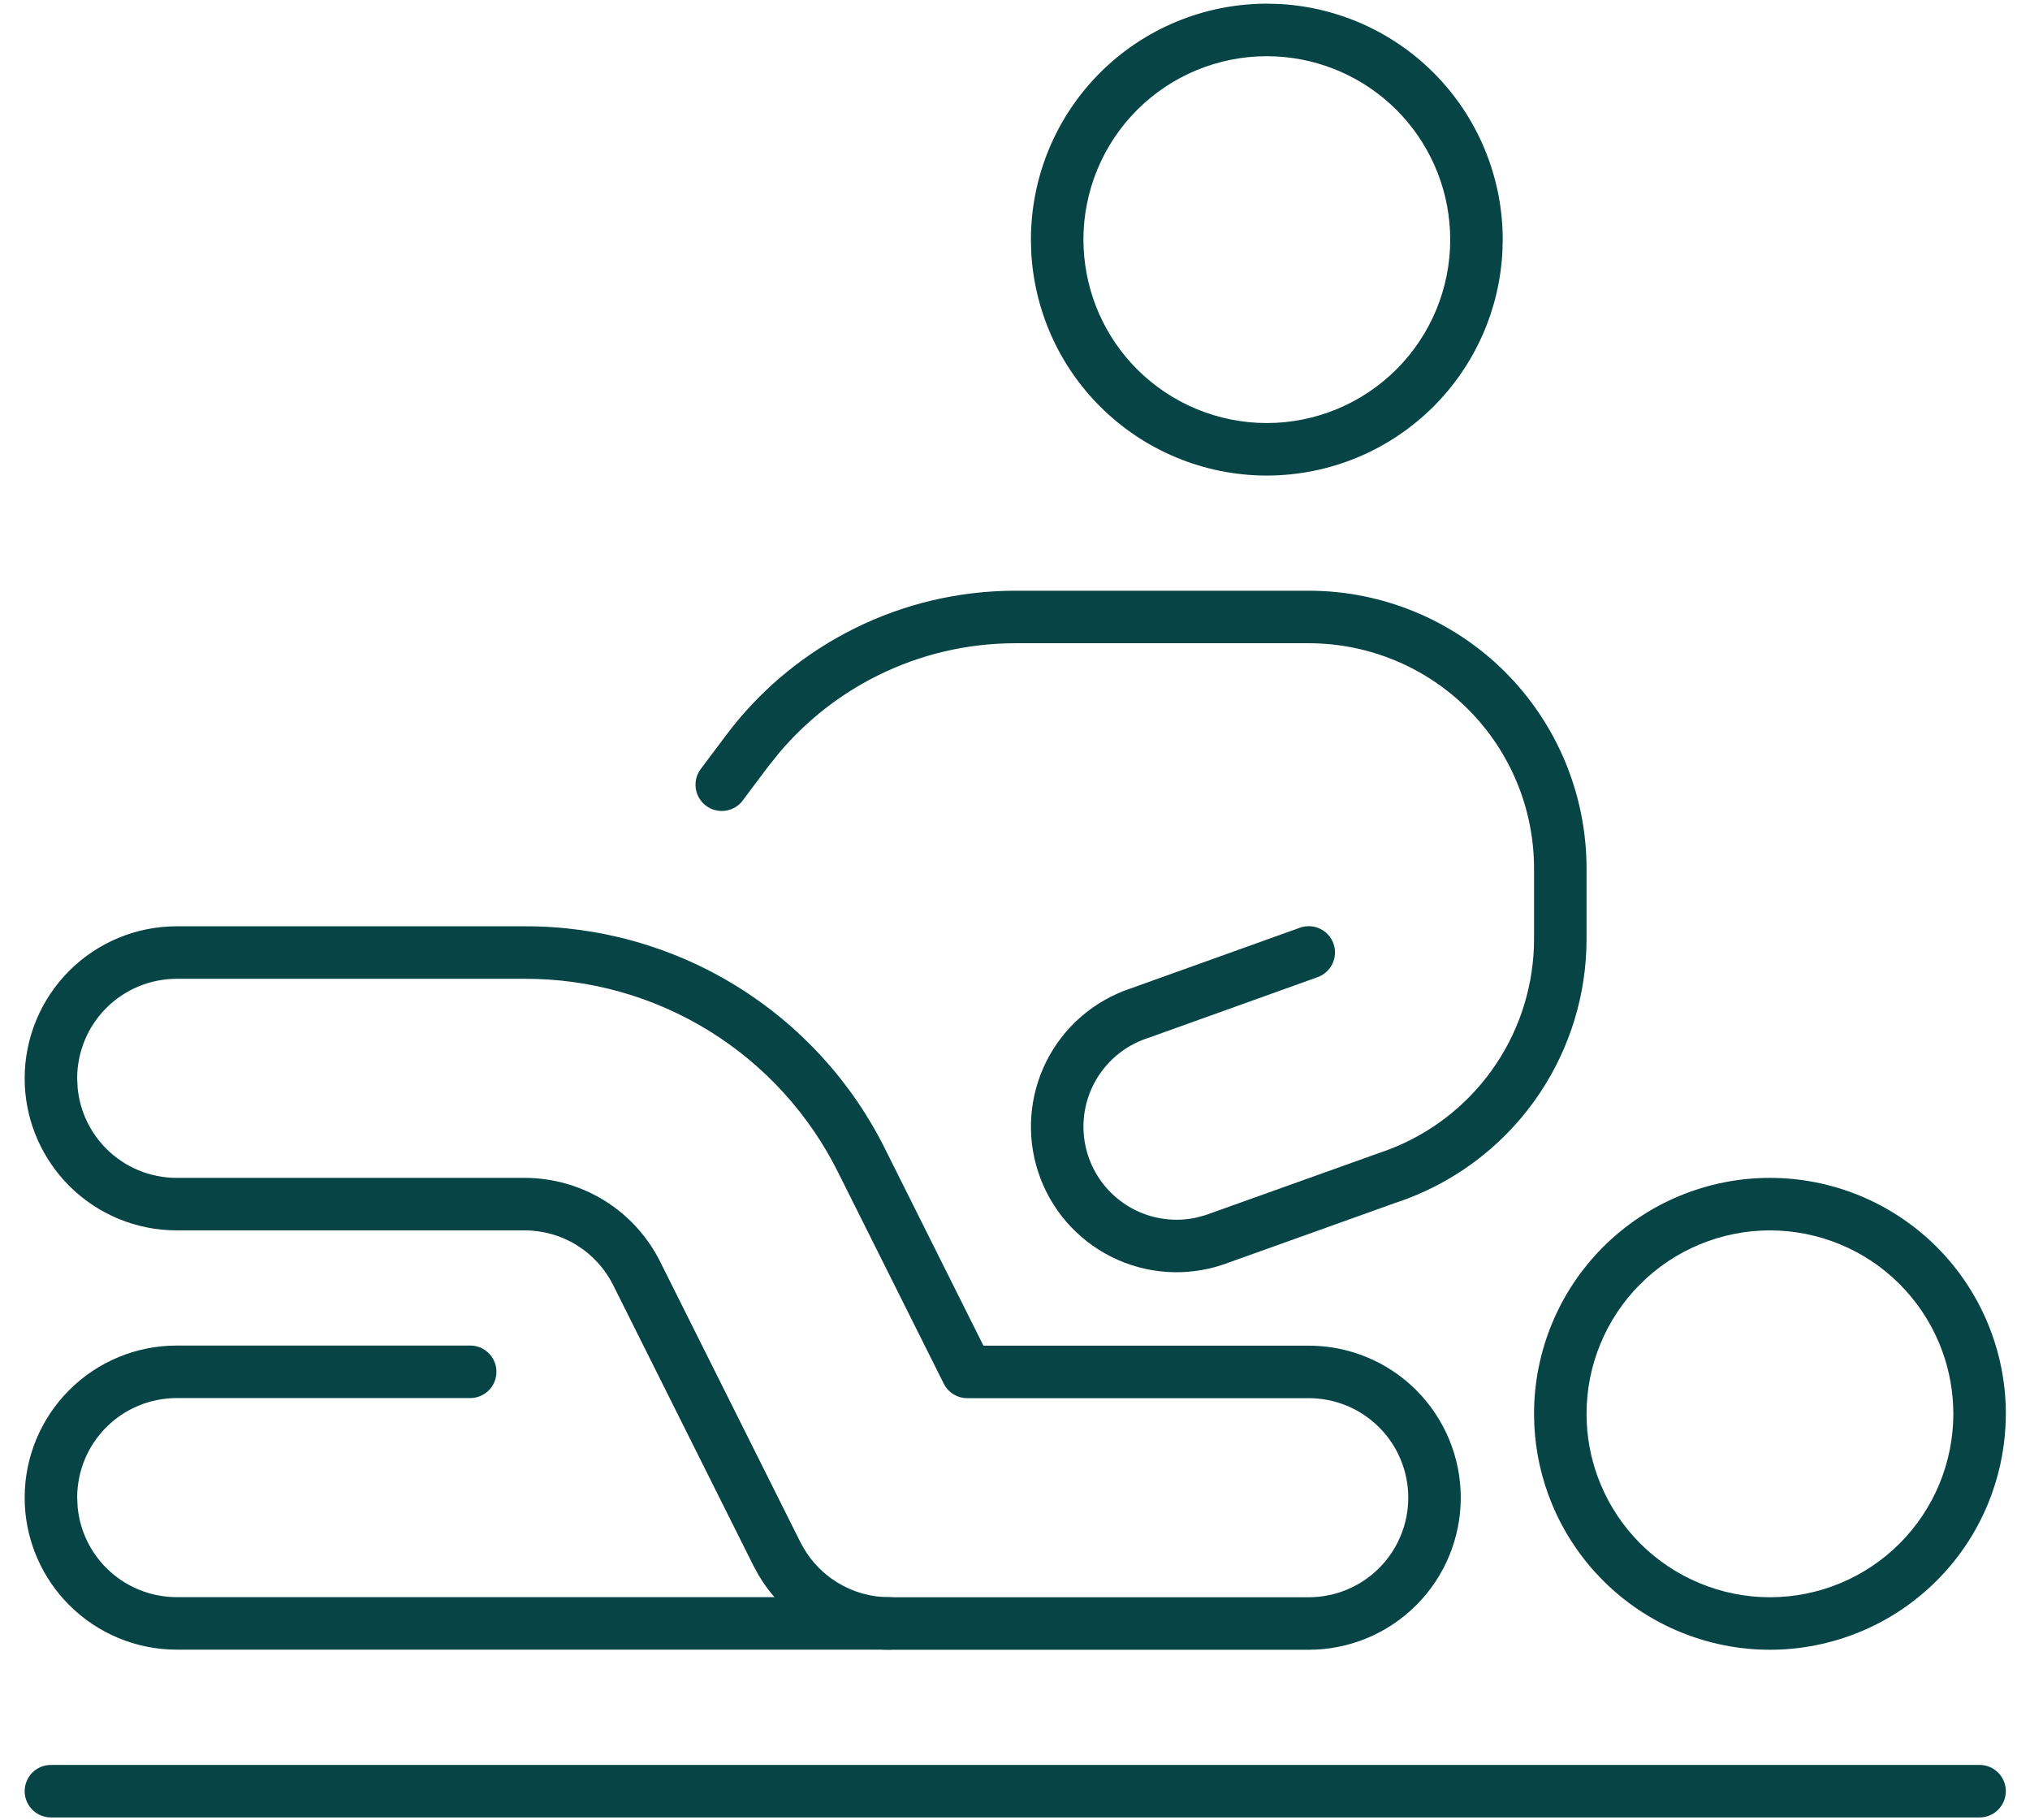 <svg width="58" height="52" viewBox="0 0 58 52" fill="none" xmlns="http://www.w3.org/2000/svg">
<g clip-path="url(#clip0_3348_812)">
<path d="M41.428 6.585C41.364 5.29 40.821 4.061 39.9 3.14C38.978 2.219 37.749 1.676 36.454 1.612L36.194 1.605C34.805 1.606 33.472 2.157 32.489 3.14C31.507 4.122 30.955 5.455 30.955 6.845L30.962 7.104C31.026 8.399 31.568 9.629 32.489 10.55C33.472 11.532 34.805 12.085 36.194 12.085C37.584 12.085 38.917 11.532 39.9 10.55C40.882 9.567 41.435 8.234 41.435 6.845L41.428 6.585ZM42.926 7.18C42.843 8.845 42.145 10.425 40.96 11.61C39.696 12.874 37.982 13.585 36.194 13.585C34.407 13.585 32.693 12.874 31.429 11.61C30.244 10.426 29.546 8.845 29.463 7.18L29.455 6.845C29.455 5.057 30.165 3.343 31.429 2.079C32.693 0.815 34.407 0.106 36.194 0.105L36.529 0.113C38.195 0.196 39.775 0.894 40.96 2.079C42.224 3.343 42.934 5.057 42.935 6.845L42.926 7.18Z" fill="#064445"/>
<path d="M55.803 40.131C55.773 39.531 55.641 38.939 55.41 38.383C55.147 37.747 54.761 37.169 54.275 36.683C53.788 36.196 53.211 35.81 52.575 35.547C51.94 35.284 51.258 35.148 50.569 35.148C49.881 35.148 49.2 35.284 48.565 35.547C47.929 35.81 47.351 36.196 46.864 36.683C46.378 37.169 45.992 37.747 45.729 38.383C45.465 39.018 45.33 39.7 45.33 40.388L45.336 40.645C45.365 41.246 45.498 41.837 45.729 42.394C45.992 43.029 46.378 43.606 46.864 44.093C47.351 44.579 47.929 44.965 48.565 45.228C49.2 45.492 49.881 45.628 50.569 45.628C51.258 45.628 51.94 45.492 52.575 45.228C53.211 44.965 53.788 44.579 54.275 44.093C54.761 43.606 55.147 43.029 55.41 42.394C55.673 41.758 55.81 41.076 55.81 40.388L55.803 40.131ZM57.301 40.72C57.263 41.491 57.092 42.252 56.796 42.967C56.457 43.785 55.961 44.528 55.335 45.153C54.709 45.779 53.966 46.276 53.148 46.614C52.331 46.953 51.454 47.128 50.569 47.128C49.684 47.128 48.808 46.953 47.99 46.614C47.173 46.276 46.429 45.779 45.804 45.153C45.178 44.528 44.681 43.784 44.343 42.967C44.047 42.252 43.876 41.491 43.838 40.72L43.83 40.388C43.83 39.503 44.004 38.626 44.343 37.809C44.681 36.991 45.178 36.248 45.804 35.622C46.43 34.996 47.173 34.5 47.99 34.161C48.808 33.822 49.684 33.648 50.569 33.648C51.454 33.648 52.331 33.823 53.148 34.161C53.966 34.5 54.709 34.996 55.335 35.622C55.961 36.248 56.457 36.991 56.796 37.809C57.135 38.626 57.31 39.503 57.31 40.388L57.301 40.72Z" fill="#064445"/>
<path d="M56.559 50.418L56.636 50.422C57.014 50.46 57.309 50.78 57.309 51.168C57.309 51.556 57.014 51.876 56.636 51.914L56.559 51.918H1.455C1.041 51.918 0.705 51.582 0.705 51.168C0.705 50.754 1.041 50.418 1.455 50.418H56.559Z" fill="#064445"/>
<path d="M37.139 26.502C37.529 26.362 37.959 26.565 38.099 26.955C38.238 27.345 38.036 27.774 37.646 27.914L32.79 29.656C32.785 29.658 32.779 29.659 32.773 29.661C32.104 29.884 31.552 30.364 31.236 30.995C30.921 31.626 30.869 32.356 31.092 33.025C31.315 33.694 31.795 34.248 32.426 34.563C32.977 34.839 33.605 34.913 34.202 34.778L34.456 34.707L39.414 32.933L39.429 32.928L39.668 32.843C40.849 32.397 41.875 31.611 42.615 30.584C43.356 29.556 43.775 28.335 43.825 27.073L43.83 26.82V24.812C43.83 23.105 43.152 21.468 41.945 20.261C40.738 19.053 39.1 18.375 37.392 18.375H29.008C27.636 18.375 26.283 18.694 25.056 19.308C23.983 19.844 23.033 20.593 22.261 21.507L21.94 21.908L21.221 22.866L21.173 22.926C20.915 23.205 20.482 23.25 20.172 23.017C19.84 22.768 19.774 22.298 20.022 21.967L20.741 21.009L20.925 20.77C21.86 19.596 23.041 18.638 24.387 17.966C25.821 17.248 27.404 16.875 29.008 16.875H37.392C39.498 16.875 41.517 17.712 43.006 19.2C44.494 20.689 45.33 22.707 45.33 24.812V26.82L45.324 27.132C45.263 28.688 44.745 30.194 43.832 31.461C42.858 32.812 41.483 33.824 39.903 34.351L39.902 34.35L34.945 36.125C34.94 36.127 34.935 36.128 34.929 36.13C33.883 36.479 32.741 36.398 31.755 35.904C30.768 35.411 30.018 34.546 29.669 33.5C29.32 32.453 29.401 31.311 29.894 30.324C30.388 29.338 31.253 28.587 32.3 28.238L37.139 26.502Z" fill="#064445"/>
<path d="M0.705 42.781C0.705 41.629 1.163 40.525 1.978 39.71C2.792 38.895 3.897 38.438 5.049 38.438H13.434L13.511 38.441C13.889 38.48 14.184 38.799 14.184 39.188C14.184 39.576 13.889 39.895 13.511 39.934L13.434 39.938H5.049C4.295 39.938 3.571 40.237 3.038 40.77C2.505 41.304 2.205 42.027 2.205 42.781L2.219 43.062C2.283 43.713 2.571 44.325 3.038 44.792C3.571 45.325 4.295 45.625 5.049 45.625H25.413L25.49 45.629C25.868 45.667 26.163 45.987 26.163 46.375C26.163 46.763 25.868 47.083 25.49 47.121L25.413 47.125H5.049C3.897 47.125 2.792 46.667 1.978 45.852C1.214 45.089 0.763 44.071 0.71 42.997L0.705 42.781Z" fill="#064445"/>
<path d="M0.705 30.805C0.705 29.653 1.163 28.548 1.978 27.733C2.792 26.919 3.897 26.461 5.049 26.461H14.982C17.125 26.453 19.228 27.047 21.051 28.174C22.874 29.301 24.345 30.916 25.296 32.837L28.098 38.441H37.392C38.545 38.441 39.649 38.898 40.464 39.713C41.278 40.528 41.736 41.632 41.736 42.784C41.736 43.936 41.278 45.041 40.464 45.855C39.649 46.67 38.544 47.128 37.392 47.128H25.413C24.607 47.128 23.816 46.903 23.13 46.48C22.529 46.108 22.029 45.597 21.672 44.992L21.527 44.727L17.524 36.72L17.522 36.718C17.288 36.245 16.926 35.847 16.477 35.569C16.029 35.292 15.51 35.146 14.982 35.148H5.049C3.897 35.148 2.792 34.691 1.978 33.876C1.214 33.112 0.763 32.094 0.71 31.02L0.705 30.805ZM2.219 31.086C2.283 31.737 2.571 32.349 3.038 32.816C3.571 33.349 4.295 33.648 5.049 33.648H14.979C15.787 33.646 16.579 33.87 17.266 34.294C17.952 34.718 18.506 35.326 18.865 36.049L22.869 44.056L22.964 44.23C23.198 44.626 23.525 44.96 23.918 45.203C24.367 45.481 24.885 45.628 25.413 45.628H37.392C38.147 45.628 38.87 45.328 39.403 44.795C39.937 44.262 40.236 43.538 40.236 42.784C40.236 42.03 39.937 41.307 39.403 40.773C38.87 40.24 38.147 39.941 37.392 39.941H27.635C27.351 39.941 27.091 39.779 26.964 39.525L23.953 33.505C23.126 31.835 21.847 30.429 20.262 29.449C18.677 28.47 16.848 27.954 14.984 27.961H5.049C4.295 27.961 3.571 28.261 3.038 28.794C2.505 29.327 2.205 30.05 2.205 30.805L2.219 31.086Z" fill="#064445"/>
</g>
<defs>
<clipPath id="clip0_3348_812">
<rect width="58" height="52" fill="white"/>
</clipPath>
</defs>
</svg>
